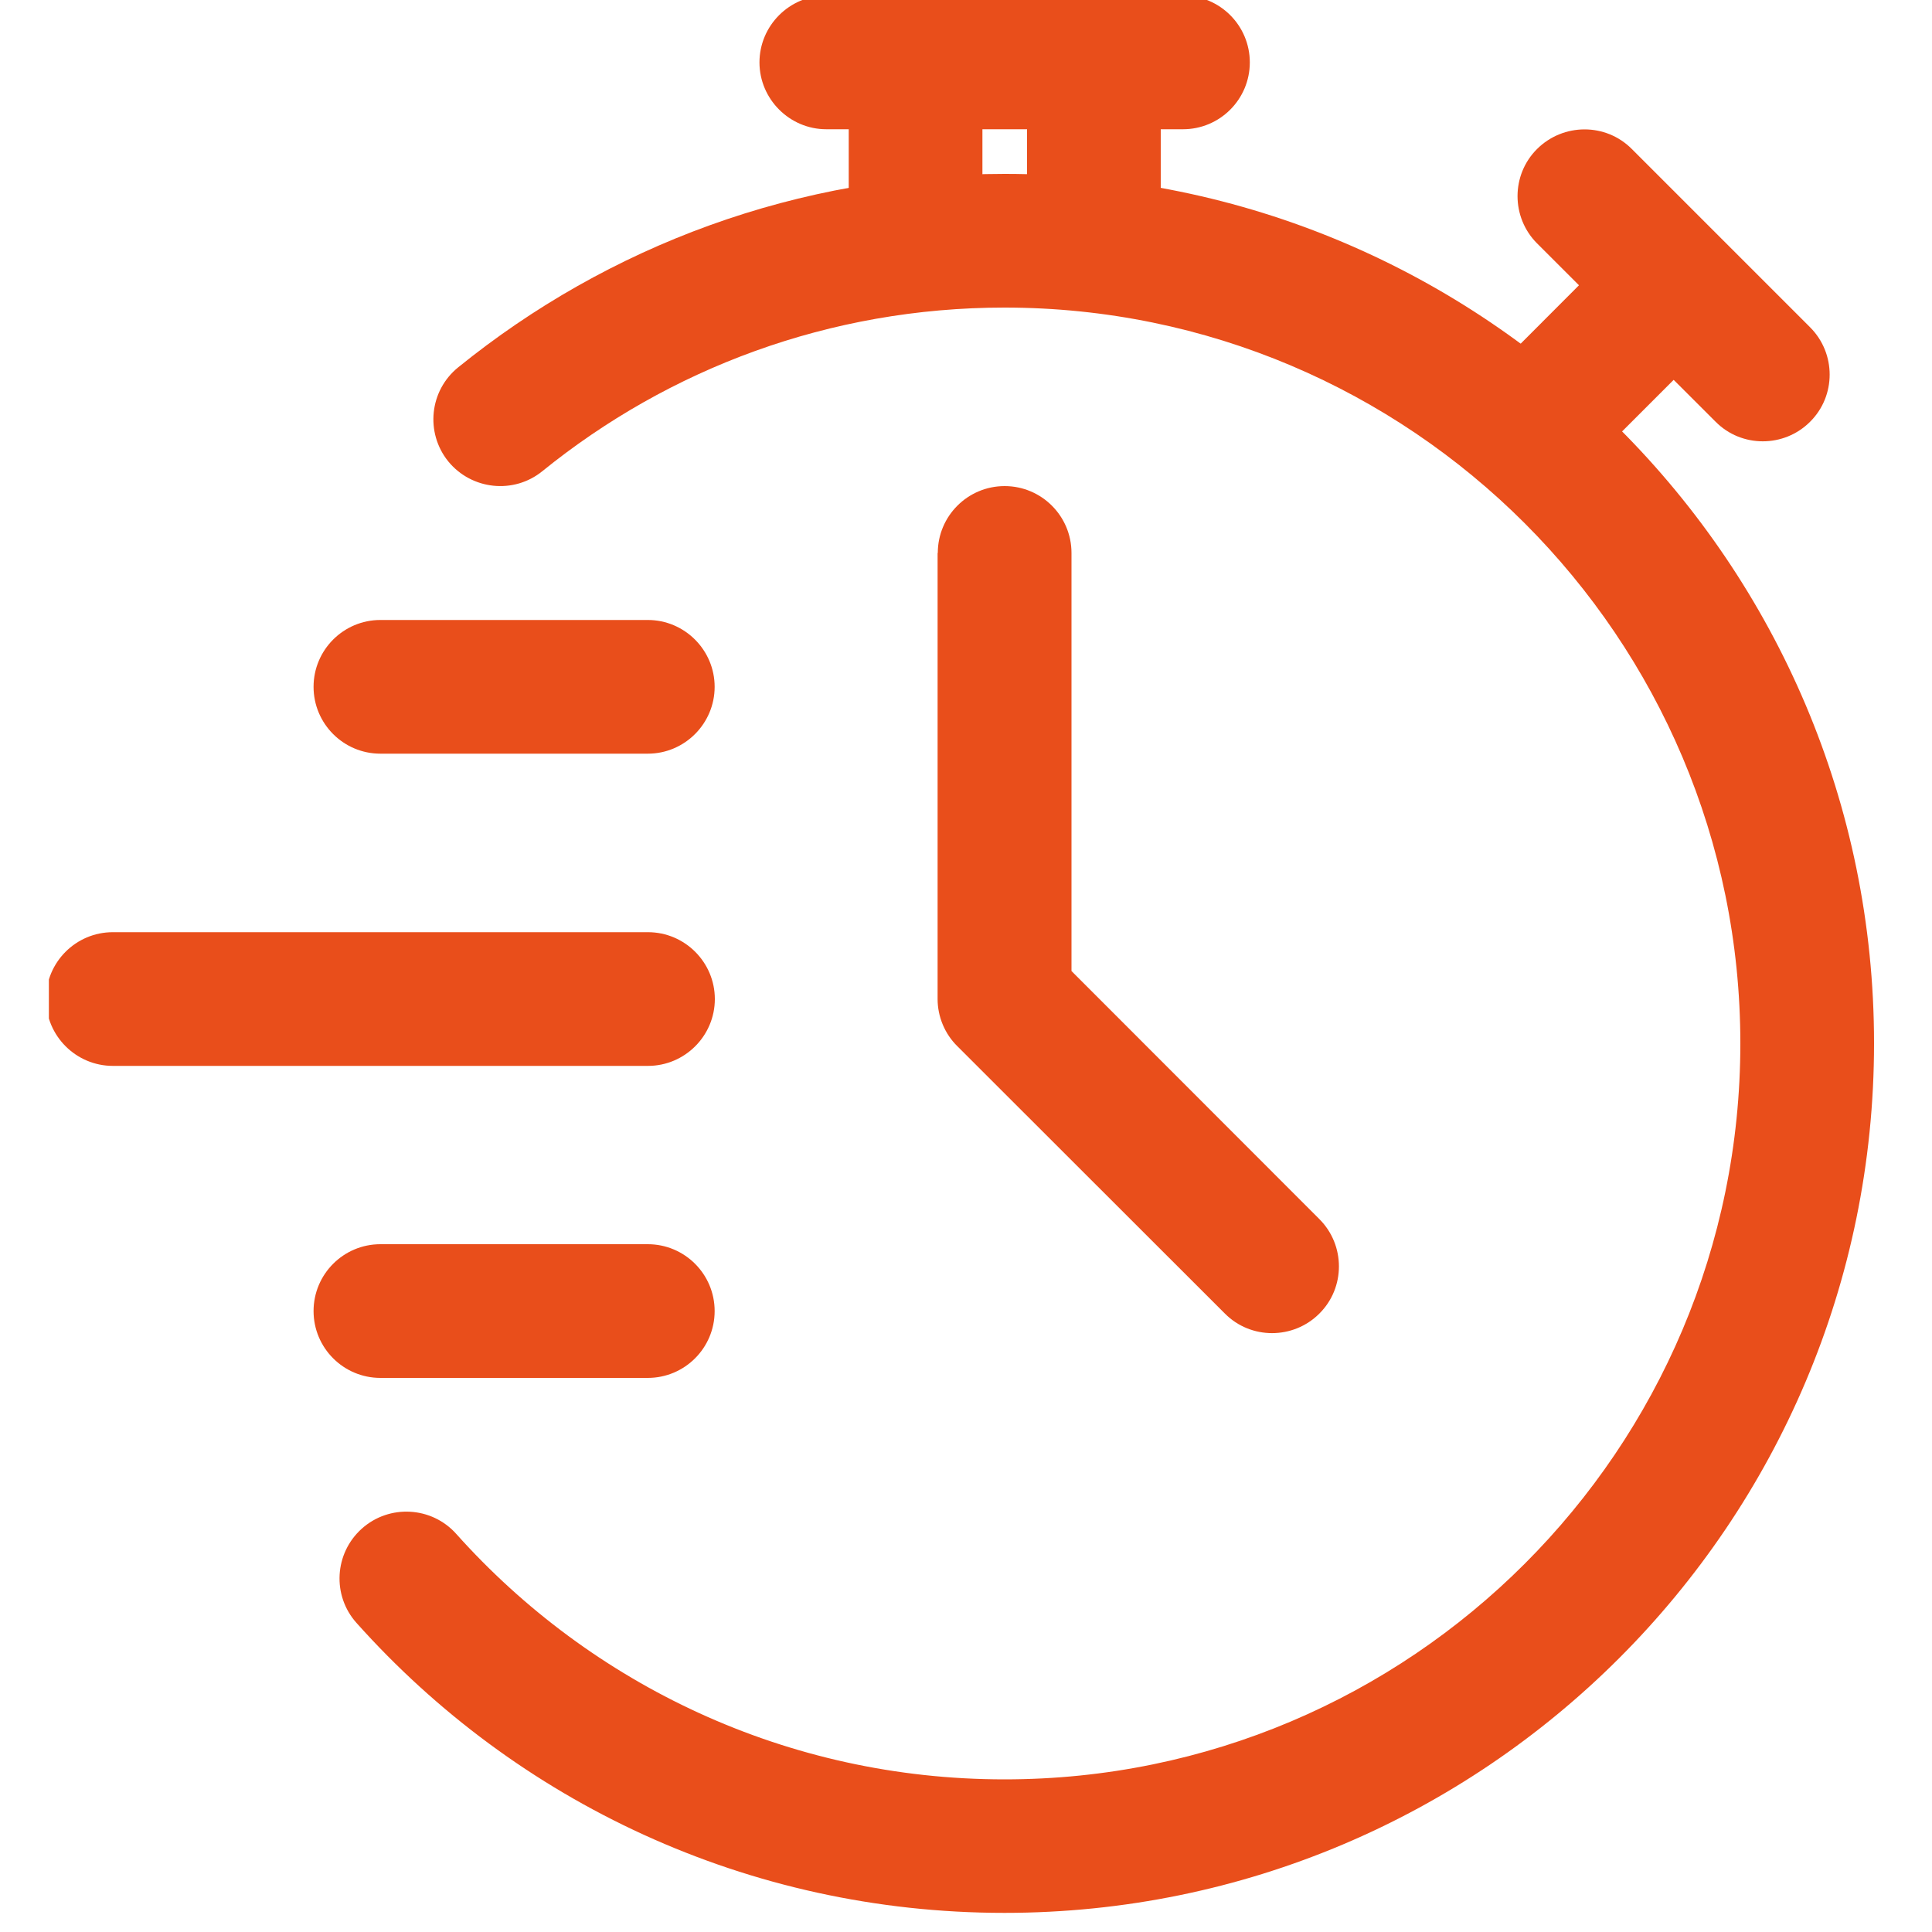 <?xml version="1.0" encoding="UTF-8"?>
<svg id="uuid-28332579-6437-47e5-872c-ccc6bb2c8860" data-name="Layer 1" xmlns="http://www.w3.org/2000/svg" xmlns:xlink="http://www.w3.org/1999/xlink" viewBox="0 0 100 100">
  <defs>
    <clipPath id="uuid-b8b8ff22-ff98-4dfd-936e-5616f5821b93">
      <rect x="16.82" y="8.74" width="80.96" height="91.19" style="fill: none; stroke-width: 0px;"/>
    </clipPath>
    <clipPath id="uuid-cb5a2a57-4b26-4061-afae-b22c8ee9037b">
      <rect x="41.85" width="10.43" height="17.09" style="fill: none; stroke-width: 0px;"/>
    </clipPath>
    <clipPath id="uuid-57fb3144-41d3-4fb7-959b-03b9277d07ea">
      <rect x="52.28" width="8.34" height="17.09" style="fill: none; stroke-width: 0px;"/>
    </clipPath>
    <clipPath id="uuid-b911bcec-ecc9-4109-b2b0-525c6d9d01c3">
      <rect x="37.68" width="27.12" height="8.74" style="fill: none; stroke-width: 0px;"/>
    </clipPath>
    <clipPath id="uuid-d54967c2-2f49-44c4-bc21-558e88d91fec">
      <rect x="2.53" y="46.29" width="35.15" height="10.43" style="fill: none; stroke-width: 0px;"/>
    </clipPath>
  </defs>
  <g style="clip-path: url(#uuid-b8b8ff22-ff98-4dfd-936e-5616f5821b93);">
    <path d="M28.07,24.39c6.54-5.3,14.86-8.47,23.92-8.47,21.02,0,38.09,17.07,38.09,38.09s-17.06,38.09-38.09,38.09c-11.27,0-21.4-4.91-28.37-12.7-1.27-1.43-3.47-1.55-4.89-.28-1.43,1.28-1.55,3.47-.27,4.89,8.24,9.22,20.22,15,33.53,15,24.85,0,45.01-20.17,45.01-45.01S76.84,9,52,9c-10.71,0-20.55,3.75-28.28,10.01-1.49,1.2-1.72,3.38-.52,4.87,1.21,1.48,3.39,1.71,4.87.51Z" style="fill: #e94e1b; fill-rule: evenodd; stroke-width: 0px;"/>
  </g>
  <g style="clip-path: url(#uuid-cb5a2a57-4b26-4061-afae-b22c8ee9037b);">
    <path d="M50.85,12.46V3.23c0-1.91-1.56-3.46-3.46-3.46s-3.46,1.56-3.46,3.46v9.23c0,1.91,1.55,3.46,3.46,3.46s3.46-1.55,3.46-3.46Z" style="fill: #e94e1b; fill-rule: evenodd; stroke-width: 0px;"/>
  </g>
  <g style="clip-path: url(#uuid-57fb3144-41d3-4fb7-959b-03b9277d07ea);">
    <path d="M60.08,12.46V3.23c0-1.91-1.56-3.46-3.46-3.46s-3.46,1.56-3.46,3.46v9.23c0,1.91,1.55,3.46,3.46,3.46s3.46-1.55,3.46-3.46Z" style="fill: #e94e1b; fill-rule: evenodd; stroke-width: 0px;"/>
  </g>
  <path d="M82.15,24.14l6.53-6.53c1.35-1.35,1.35-3.54,0-4.9-1.35-1.34-3.54-1.34-4.9,0l-6.53,6.54c-1.35,1.34-1.35,3.54,0,4.89,1.35,1.35,3.54,1.35,4.9,0Z" style="fill: #e94e1b; fill-rule: evenodd; stroke-width: 0px;"/>
  <path d="M93.69,16.94l-9.23-9.23c-1.34-1.35-3.54-1.35-4.9,0-1.35,1.34-1.35,3.54,0,4.89l9.24,9.23c1.34,1.35,3.54,1.35,4.89,0,1.35-1.34,1.35-3.54,0-4.89Z" style="fill: #e94e1b; fill-rule: evenodd; stroke-width: 0px;"/>
  <g style="clip-path: url(#uuid-b911bcec-ecc9-4109-b2b0-525c6d9d01c3);">
    <path d="M42.77,6.69h18.46c1.91,0,3.46-1.55,3.46-3.46s-1.55-3.46-3.46-3.46h-18.46c-1.91,0-3.46,1.56-3.46,3.46s1.56,3.46,3.46,3.46Z" style="fill: #e94e1b; fill-rule: evenodd; stroke-width: 0px;"/>
  </g>
  <path d="M48.53,28.62v23.09c0,.91.37,1.8,1.02,2.44l13.85,13.84c1.34,1.35,3.54,1.35,4.89,0,1.35-1.34,1.35-3.54,0-4.89l-12.83-12.84v-21.64c0-1.91-1.55-3.46-3.46-3.46s-3.46,1.55-3.46,3.46Z" style="fill: #e94e1b; fill-rule: evenodd; stroke-width: 0px;"/>
  <g style="clip-path: url(#uuid-d54967c2-2f49-44c4-bc21-558e88d91fec);">
    <path d="M5.84,55.17h27.7c1.91,0,3.46-1.56,3.46-3.46s-1.55-3.46-3.46-3.46H5.84c-1.91,0-3.46,1.55-3.46,3.46s1.56,3.46,3.46,3.46Z" style="fill: #e94e1b; fill-rule: evenodd; stroke-width: 0px;"/>
  </g>
  <path d="M19.69,39.01h13.84c1.91,0,3.46-1.56,3.46-3.46s-1.55-3.46-3.46-3.46h-13.84c-1.91,0-3.46,1.55-3.46,3.46s1.55,3.46,3.46,3.46Z" style="fill: #e94e1b; fill-rule: evenodd; stroke-width: 0px;"/>
  <path d="M19.69,71.32h13.84c1.91,0,3.46-1.55,3.46-3.46s-1.55-3.46-3.46-3.46h-13.84c-1.91,0-3.46,1.55-3.46,3.46s1.55,3.46,3.46,3.46Z" style="fill: #e94e1b; fill-rule: evenodd; stroke-width: 0px;"/>
</svg>